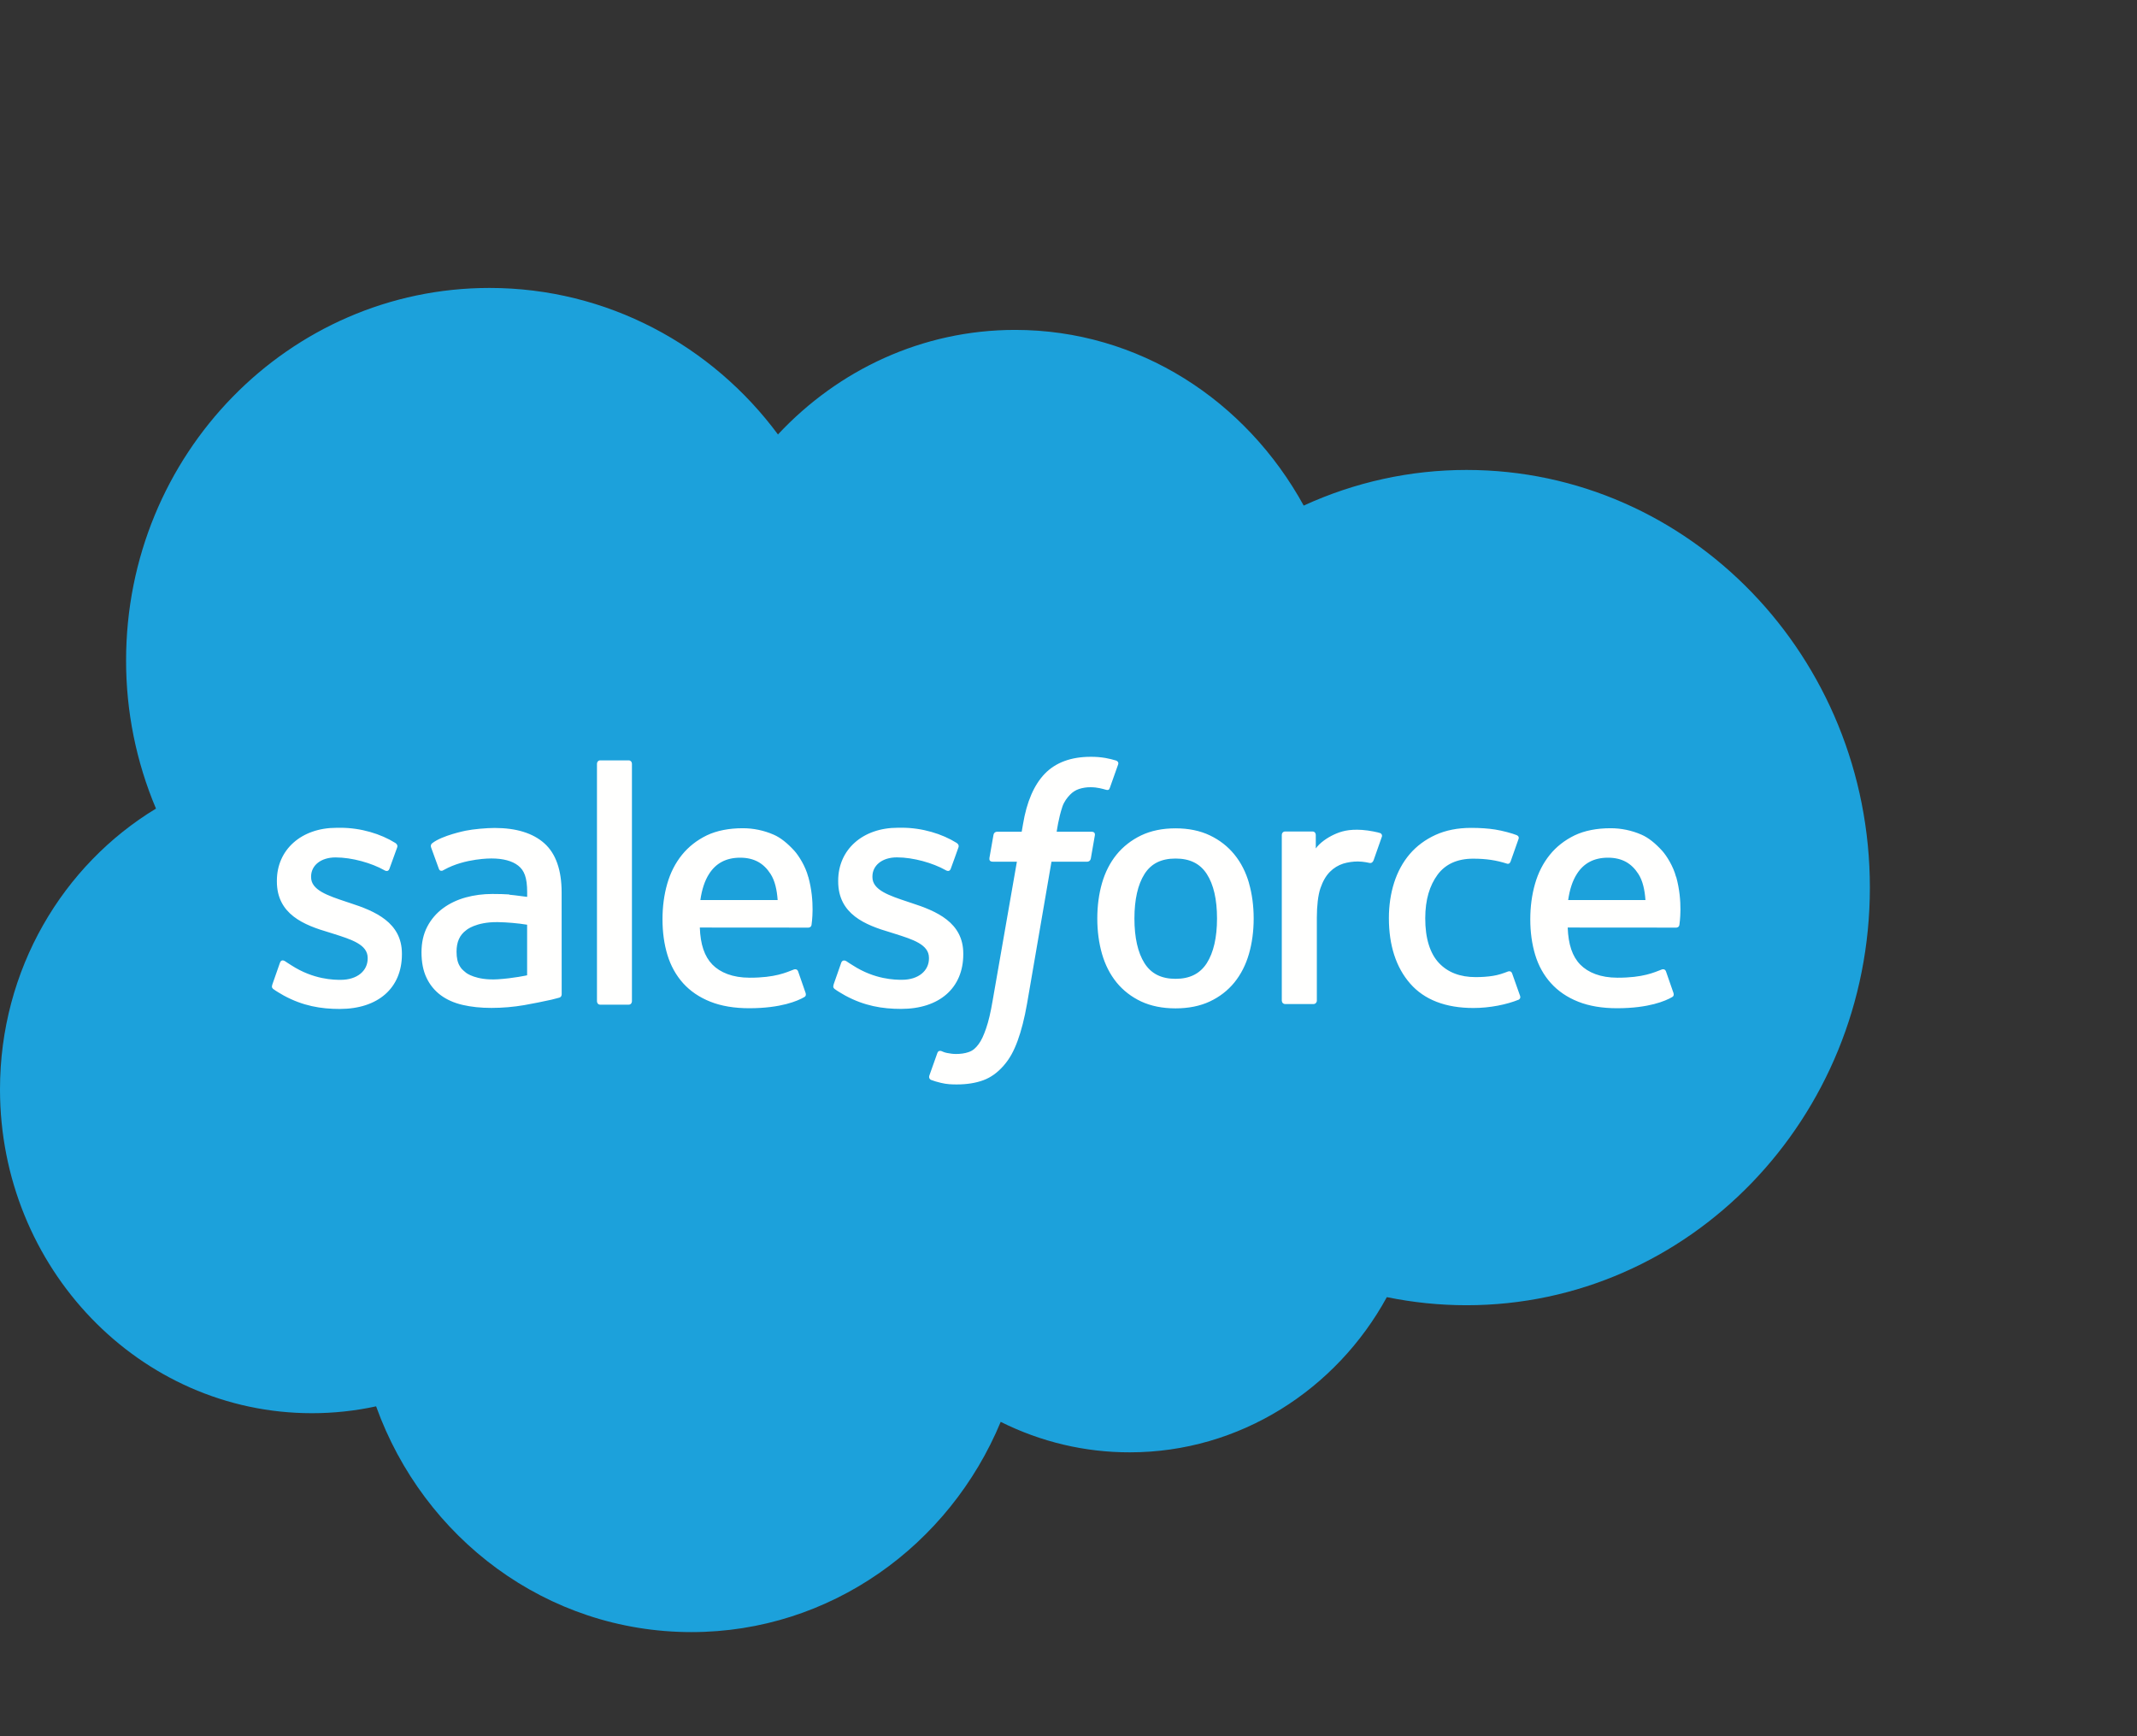 <svg width="80" height="65" viewBox="0 0 80 65" fill="none" xmlns="http://www.w3.org/2000/svg">
<rect x="0" y="0" width="80" height="65" fill="#333333" stroke="none"/>
<path fill-rule="evenodd" clip-rule="evenodd" d="M29.128 16.26C31.386 13.846 34.529 12.351 38.002 12.351C42.632 12.351 46.644 14.992 48.805 18.928C50.723 18.047 52.8 17.593 54.901 17.594C63.235 17.594 70 24.593 70 33.23C70 41.866 63.235 48.865 54.901 48.865C53.883 48.865 52.89 48.76 51.917 48.562C50.027 52.021 46.413 54.372 42.297 54.372C40.622 54.375 38.968 53.985 37.462 53.231C35.545 57.853 31.083 61.102 25.887 61.102C20.459 61.102 15.855 57.589 14.08 52.65C13.29 52.821 12.485 52.907 11.678 52.907C5.222 52.907 0 47.466 0 40.784C0 36.294 2.351 32.385 5.839 30.272C5.099 28.522 4.718 26.634 4.72 24.726C4.72 17.013 10.816 10.78 18.327 10.78C22.726 10.78 26.661 12.933 29.13 16.274" fill="#1CA1DB"/>
<path fill-rule="evenodd" clip-rule="evenodd" d="M10.196 36.86C10.152 36.978 10.212 37.003 10.226 37.024C10.357 37.121 10.491 37.192 10.625 37.272C11.34 37.66 12.014 37.773 12.718 37.773C14.154 37.773 15.046 36.989 15.046 35.727V35.702C15.046 34.534 14.038 34.109 13.097 33.805L12.973 33.764C12.261 33.527 11.646 33.321 11.646 32.84V32.816C11.646 32.403 12.006 32.1 12.562 32.1C13.179 32.1 13.915 32.311 14.386 32.578C14.386 32.578 14.525 32.67 14.576 32.532C14.603 32.457 14.843 31.798 14.869 31.724C14.896 31.646 14.848 31.588 14.799 31.558C14.259 31.22 13.513 30.99 12.741 30.99L12.598 30.991C11.284 30.991 10.365 31.807 10.365 32.974V32.999C10.365 34.23 11.379 34.632 12.325 34.909L12.478 34.957C13.167 35.175 13.764 35.364 13.764 35.861V35.886C13.764 36.343 13.375 36.683 12.753 36.683C12.511 36.683 11.739 36.679 10.903 36.136C10.802 36.076 10.745 36.032 10.667 35.983C10.626 35.958 10.523 35.912 10.478 36.05L10.195 36.858M31.21 36.858C31.166 36.976 31.226 37.001 31.24 37.022C31.371 37.119 31.505 37.19 31.639 37.27C32.354 37.658 33.028 37.771 33.733 37.771C35.168 37.771 36.061 36.987 36.061 35.724V35.7C36.061 34.532 35.055 34.107 34.111 33.803L33.988 33.762C33.275 33.525 32.66 33.319 32.66 32.838V32.813C32.66 32.401 33.021 32.098 33.576 32.098C34.194 32.098 34.927 32.309 35.4 32.576C35.4 32.576 35.539 32.668 35.59 32.53C35.617 32.455 35.858 31.796 35.881 31.722C35.908 31.644 35.86 31.586 35.811 31.556C35.271 31.218 34.525 30.988 33.754 30.988L33.61 30.989C32.296 30.989 31.378 31.805 31.378 32.972V32.997C31.378 34.228 32.391 34.629 33.337 34.907L33.489 34.955C34.181 35.173 34.776 35.362 34.776 35.859V35.883C34.776 36.34 34.387 36.681 33.765 36.681C33.522 36.681 32.749 36.677 31.915 36.134C31.814 36.074 31.755 36.032 31.678 35.981C31.652 35.965 31.531 35.916 31.49 36.048L31.207 36.856M45.56 34.384C45.56 35.097 45.43 35.66 45.177 36.059C44.923 36.452 44.541 36.645 44.009 36.645C43.476 36.645 43.096 36.454 42.846 36.061C42.595 35.665 42.468 35.1 42.468 34.387C42.468 33.674 42.596 33.114 42.846 32.72C43.095 32.329 43.474 32.142 44.009 32.142C44.544 32.142 44.925 32.331 45.177 32.72C45.432 33.114 45.56 33.674 45.56 34.387M46.758 33.063C46.64 32.654 46.458 32.295 46.213 31.994C45.969 31.693 45.66 31.45 45.292 31.275C44.927 31.1 44.495 31.011 44.006 31.011C43.517 31.011 43.088 31.1 42.72 31.275C42.355 31.451 42.044 31.693 41.799 31.994C41.555 32.295 41.372 32.654 41.254 33.063C41.137 33.47 41.078 33.914 41.078 34.387C41.078 34.859 41.137 35.303 41.254 35.71C41.371 36.119 41.555 36.478 41.799 36.78C42.044 37.081 42.355 37.321 42.72 37.493C43.088 37.664 43.52 37.751 44.006 37.751C44.492 37.751 44.925 37.664 45.29 37.493C45.655 37.322 45.966 37.081 46.211 36.78C46.455 36.478 46.638 36.119 46.756 35.71C46.873 35.303 46.932 34.859 46.932 34.387C46.932 33.917 46.873 33.47 46.756 33.063M56.608 36.444C56.568 36.325 56.454 36.37 56.454 36.37C56.28 36.438 56.094 36.502 55.896 36.533C55.697 36.565 55.474 36.581 55.24 36.581C54.662 36.581 54.199 36.404 53.869 36.053C53.538 35.702 53.352 35.137 53.355 34.371C53.357 33.674 53.521 33.151 53.815 32.749C54.106 32.353 54.554 32.147 55.145 32.147C55.639 32.147 56.017 32.206 56.413 32.333C56.413 32.333 56.507 32.375 56.552 32.248C56.657 31.95 56.735 31.736 56.848 31.408C56.88 31.314 56.802 31.275 56.773 31.264C56.618 31.201 56.251 31.099 55.973 31.056C55.713 31.015 55.412 30.994 55.073 30.994C54.569 30.994 54.121 31.083 53.738 31.258C53.355 31.433 53.031 31.675 52.773 31.976C52.516 32.278 52.321 32.637 52.19 33.046C52.06 33.453 51.994 33.899 51.994 34.372C51.994 35.391 52.261 36.218 52.791 36.823C53.321 37.43 54.119 37.737 55.158 37.737C55.773 37.737 56.403 37.609 56.855 37.425C56.855 37.425 56.942 37.382 56.904 37.279L56.608 36.444M58.705 33.697C58.762 33.301 58.868 32.971 59.034 32.715C59.283 32.324 59.662 32.11 60.194 32.11C60.727 32.11 61.079 32.325 61.331 32.715C61.498 32.972 61.571 33.314 61.599 33.697L58.692 33.697L58.705 33.697ZM62.743 32.826C62.641 32.432 62.388 32.033 62.224 31.851C61.961 31.563 61.707 31.36 61.452 31.249C61.084 31.088 60.689 31.006 60.289 31.007C59.783 31.007 59.322 31.095 58.949 31.273C58.576 31.454 58.262 31.699 58.016 32.005C57.769 32.312 57.583 32.673 57.465 33.088C57.347 33.497 57.287 33.946 57.287 34.416C57.287 34.897 57.349 35.344 57.471 35.748C57.594 36.154 57.792 36.511 58.06 36.807C58.328 37.105 58.67 37.338 59.081 37.501C59.49 37.664 59.987 37.748 60.555 37.746C61.728 37.742 62.345 37.474 62.597 37.329C62.642 37.303 62.685 37.258 62.632 37.13L62.367 36.367C62.326 36.253 62.214 36.294 62.214 36.294C61.923 36.405 61.512 36.605 60.547 36.603C59.917 36.602 59.452 36.411 59.158 36.112C58.86 35.805 58.711 35.359 58.688 34.725L62.752 34.728C62.752 34.728 62.859 34.727 62.87 34.62C62.874 34.575 63.009 33.764 62.749 32.827L62.743 32.826ZM26.218 33.697C26.275 33.301 26.381 32.971 26.547 32.715C26.796 32.324 27.175 32.11 27.707 32.11C28.24 32.11 28.592 32.325 28.844 32.715C29.011 32.972 29.084 33.314 29.112 33.697L26.205 33.697L26.218 33.697ZM30.256 32.826C30.154 32.432 29.901 32.033 29.737 31.851C29.474 31.563 29.22 31.36 28.965 31.249C28.597 31.088 28.202 31.006 27.802 31.007C27.296 31.007 26.835 31.095 26.462 31.273C26.089 31.454 25.776 31.699 25.529 32.005C25.282 32.312 25.096 32.673 24.978 33.088C24.86 33.497 24.801 33.946 24.801 34.416C24.801 34.897 24.862 35.344 24.985 35.748C25.108 36.154 25.306 36.511 25.571 36.807C25.839 37.105 26.181 37.338 26.592 37.501C27.001 37.664 27.495 37.748 28.066 37.746C29.239 37.742 29.857 37.474 30.109 37.329C30.153 37.303 30.196 37.258 30.143 37.13L29.878 36.367C29.837 36.253 29.725 36.294 29.725 36.294C29.434 36.405 29.023 36.605 28.058 36.603C27.43 36.602 26.962 36.411 26.669 36.112C26.371 35.805 26.221 35.359 26.198 34.725L30.262 34.728C30.262 34.728 30.369 34.727 30.381 34.62C30.385 34.575 30.52 33.764 30.259 32.827L30.256 32.826ZM17.447 36.418C17.287 36.287 17.265 36.255 17.213 36.17C17.132 36.043 17.091 35.861 17.091 35.629C17.091 35.265 17.209 35.001 17.454 34.824C17.451 34.824 17.803 34.512 18.632 34.522C19 34.529 19.368 34.561 19.733 34.619V36.513H19.733C19.733 36.513 19.219 36.626 18.637 36.662C17.812 36.713 17.446 36.418 17.449 36.419L17.447 36.418ZM19.062 33.486C18.897 33.474 18.684 33.468 18.429 33.468C18.082 33.468 17.745 33.512 17.431 33.599C17.115 33.687 16.829 33.822 16.585 34.003C16.34 34.183 16.138 34.418 15.996 34.69C15.852 34.965 15.779 35.287 15.779 35.651C15.779 36.021 15.841 36.341 15.965 36.602C16.086 36.861 16.268 37.086 16.495 37.255C16.72 37.423 16.999 37.548 17.32 37.622C17.639 37.696 17.999 37.734 18.395 37.734C18.812 37.734 19.226 37.698 19.628 37.629C19.969 37.568 20.31 37.5 20.649 37.425C20.784 37.393 20.934 37.351 20.934 37.351C21.035 37.325 21.027 37.215 21.027 37.215L21.025 33.411C21.025 32.577 20.808 31.956 20.379 31.573C19.952 31.19 19.327 30.997 18.517 30.997C18.213 30.997 17.722 31.04 17.429 31.1C17.429 31.1 16.544 31.276 16.179 31.57C16.179 31.57 16.098 31.621 16.142 31.736L16.43 32.528C16.466 32.631 16.563 32.596 16.563 32.596C16.563 32.596 16.594 32.583 16.63 32.561C17.409 32.126 18.397 32.139 18.397 32.139C18.834 32.139 19.174 32.23 19.4 32.408C19.622 32.583 19.735 32.847 19.735 33.401V33.577C19.387 33.526 19.066 33.496 19.066 33.496L19.062 33.486ZM51.729 31.339C51.735 31.325 51.738 31.31 51.738 31.295C51.738 31.279 51.735 31.265 51.73 31.25C51.724 31.236 51.715 31.224 51.705 31.213C51.694 31.203 51.682 31.194 51.668 31.189C51.599 31.162 51.254 31.087 50.989 31.07C50.48 31.037 50.197 31.126 49.942 31.243C49.691 31.359 49.412 31.547 49.258 31.763L49.257 31.256C49.257 31.186 49.209 31.13 49.141 31.13H48.102C48.034 31.13 47.985 31.186 47.985 31.256V37.463C47.986 37.496 47.998 37.529 48.022 37.552C48.045 37.576 48.076 37.589 48.109 37.589H49.173C49.206 37.589 49.237 37.576 49.261 37.552C49.283 37.529 49.297 37.496 49.297 37.463V34.346C49.297 33.929 49.341 33.514 49.431 33.253C49.519 32.994 49.638 32.788 49.785 32.64C49.926 32.497 50.098 32.391 50.287 32.331C50.464 32.279 50.648 32.252 50.832 32.252C51.045 32.252 51.277 32.308 51.277 32.308C51.355 32.317 51.399 32.268 51.425 32.196C51.495 32.005 51.693 31.435 51.732 31.322" fill="#FFFFFE"/>
<path fill-rule="evenodd" clip-rule="evenodd" d="M41.784 28.474C41.652 28.434 41.518 28.401 41.383 28.377C41.201 28.346 41.016 28.331 40.831 28.333C40.097 28.333 39.519 28.546 39.113 28.966C38.709 29.384 38.435 30.019 38.297 30.856L38.248 31.138H37.327C37.327 31.138 37.214 31.133 37.191 31.259L37.039 32.126C37.029 32.209 37.064 32.26 37.172 32.26H38.068L37.158 37.474C37.087 37.894 37.006 38.24 36.915 38.502C36.826 38.76 36.739 38.953 36.633 39.094C36.529 39.23 36.431 39.33 36.261 39.388C36.121 39.437 35.96 39.459 35.784 39.459C35.685 39.459 35.555 39.442 35.458 39.422C35.362 39.403 35.312 39.38 35.239 39.349C35.239 39.349 35.134 39.308 35.093 39.416C35.059 39.505 34.82 40.18 34.792 40.263C34.763 40.346 34.803 40.41 34.854 40.429C34.974 40.473 35.062 40.501 35.225 40.54C35.451 40.595 35.641 40.599 35.819 40.599C36.193 40.599 36.533 40.545 36.815 40.44C37.099 40.335 37.346 40.151 37.565 39.903C37.801 39.635 37.95 39.354 38.093 38.971C38.233 38.591 38.353 38.12 38.449 37.571L39.363 32.26H40.7C40.7 32.26 40.812 32.264 40.836 32.139L40.987 31.272C40.998 31.189 40.963 31.138 40.855 31.138H39.557C39.564 31.108 39.623 30.64 39.772 30.198C39.835 30.01 39.955 29.858 40.056 29.754C40.151 29.654 40.267 29.58 40.396 29.537C40.537 29.492 40.684 29.47 40.831 29.472C40.953 29.472 41.073 29.487 41.165 29.507C41.291 29.534 41.339 29.549 41.372 29.559C41.505 29.6 41.522 29.56 41.548 29.494L41.858 28.62C41.89 28.526 41.813 28.486 41.784 28.474ZM23.657 37.485C23.657 37.555 23.608 37.612 23.54 37.612H22.464C22.396 37.612 22.348 37.555 22.348 37.485V28.593C22.348 28.524 22.396 28.467 22.464 28.467H23.54C23.608 28.467 23.657 28.524 23.657 28.593V37.485Z" fill="#FFFFFE"/>
</svg>
